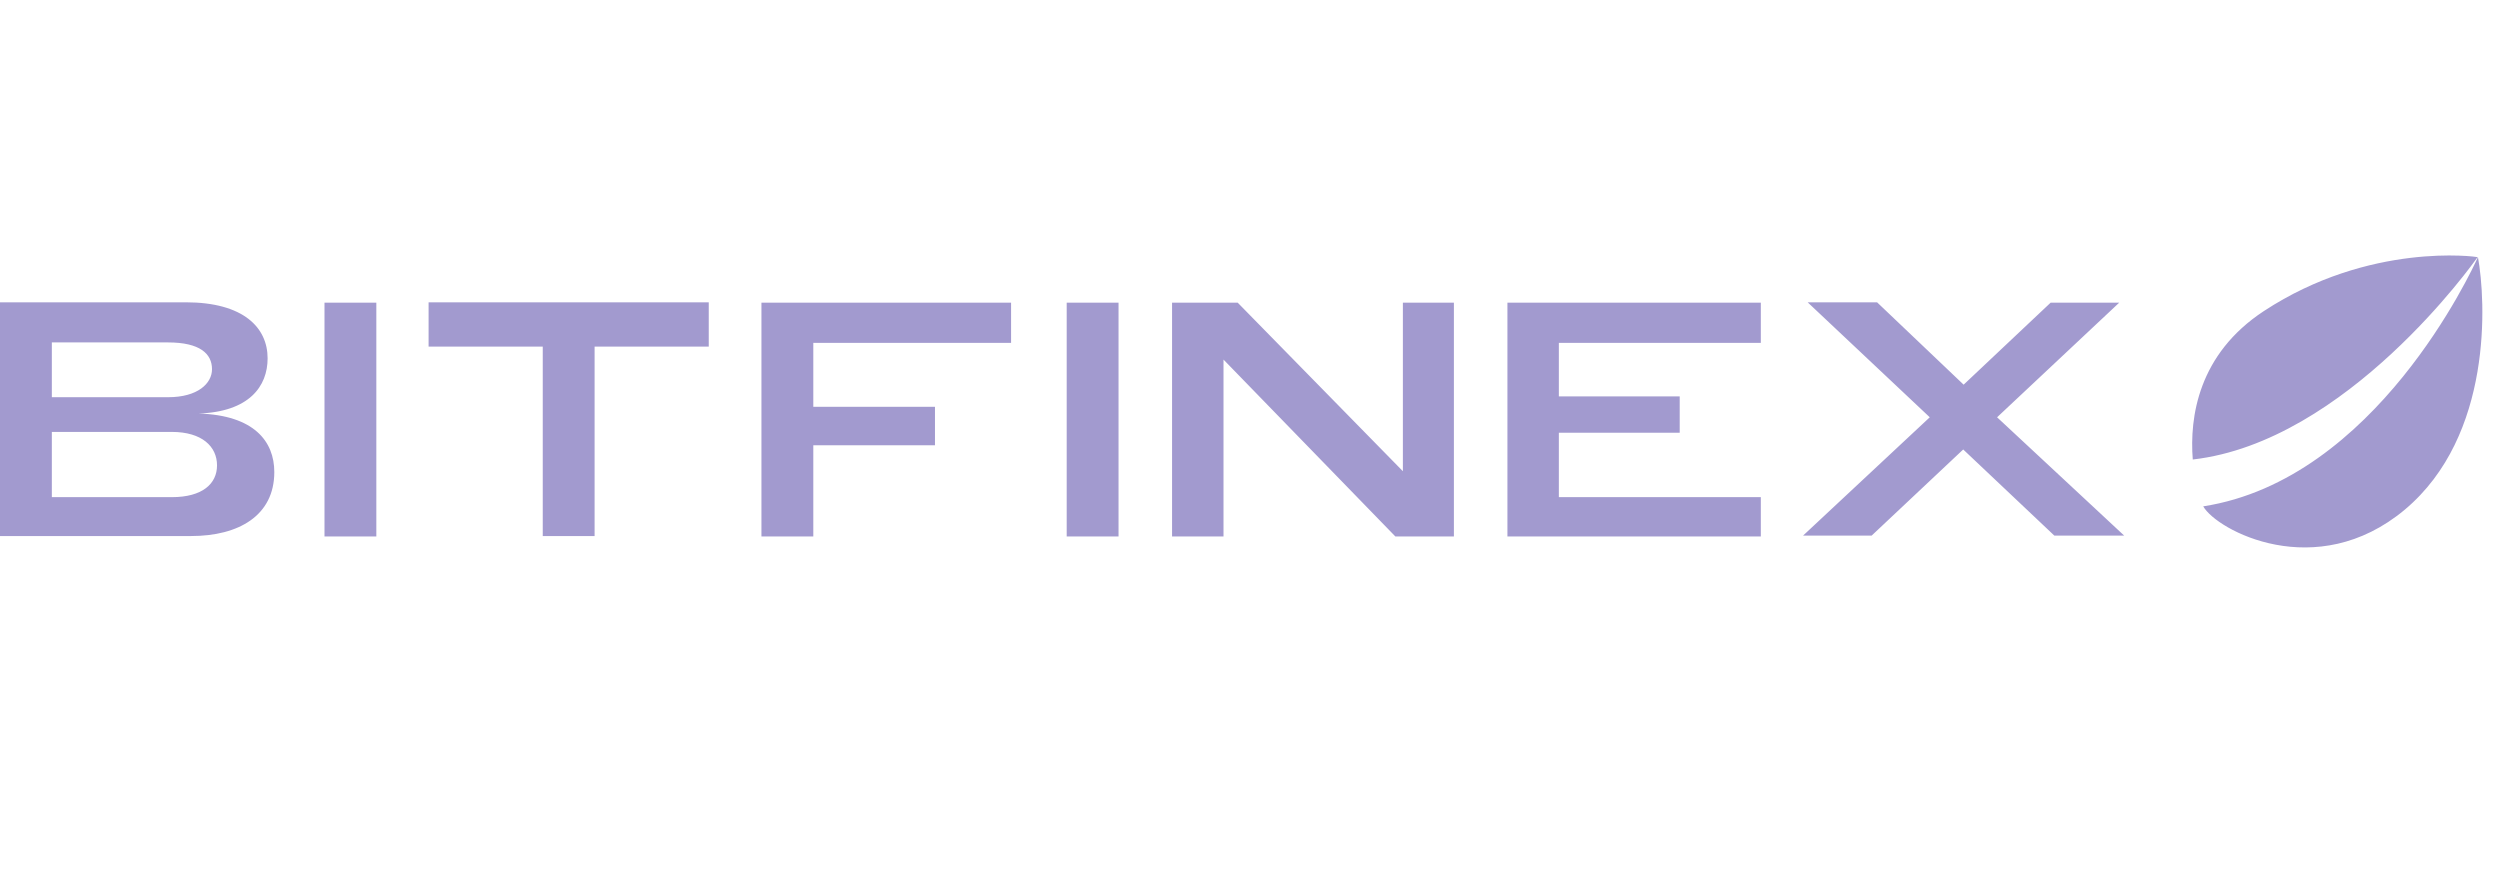 <svg width="137" height="48" viewBox="0 0 137 48" fill="none" xmlns="http://www.w3.org/2000/svg">
<path fill-rule="evenodd" clip-rule="evenodd" d="M135.769 14.091C135.723 14.068 129.857 13.243 124.059 17.047C120.462 19.407 119.981 22.867 120.164 25.181C128.596 24.219 135.585 14.366 135.769 14.091ZM120.737 27.748C121.47 29.054 126.924 31.987 131.781 27.931C136.616 23.875 136.227 16.474 135.792 14.091L135.78 14.116C135.461 14.808 130.185 26.282 120.737 27.748ZM9.418 27.244H2.841V23.669H9.418C11.068 23.669 11.893 24.471 11.893 25.502C11.893 26.511 11.091 27.244 9.418 27.244ZM9.212 21.767H2.841V18.765H9.212C10.953 18.765 11.618 19.384 11.618 20.232C11.618 21.011 10.839 21.767 9.212 21.767ZM10.884 22.661C13.657 22.569 14.665 21.171 14.665 19.636C14.665 17.963 13.359 16.566 10.174 16.566H0V29.375H10.472C13.084 29.375 15.032 28.252 15.032 25.869C15.032 24.196 13.932 22.753 10.884 22.661ZM17.782 16.588V29.398H20.623V16.588H17.782ZM32.584 18.994H38.84V16.566H23.487V18.994H29.743V29.375H32.584V18.994ZM41.727 16.588V29.398H44.569V24.402H51.237V22.294H44.569V18.788H55.407V16.588H41.727ZM58.455 16.588V29.398H61.296V16.588H58.455ZM67.048 19.705L76.466 29.398H79.674V16.588H76.878V25.823L67.827 16.588H64.229V29.398H67.048V19.705ZM82.607 16.588V29.398H96.493V27.244H85.425V23.715H92.048V21.721H85.425V18.788H96.493V16.588H82.607ZM116.131 16.588H112.373L107.607 21.08L102.863 16.566H99.059L105.751 22.867L98.807 29.352H102.565L107.584 24.631L112.579 29.352H116.406L109.44 22.867L116.131 16.588Z" fill="#A29ACF"/>
</svg>
